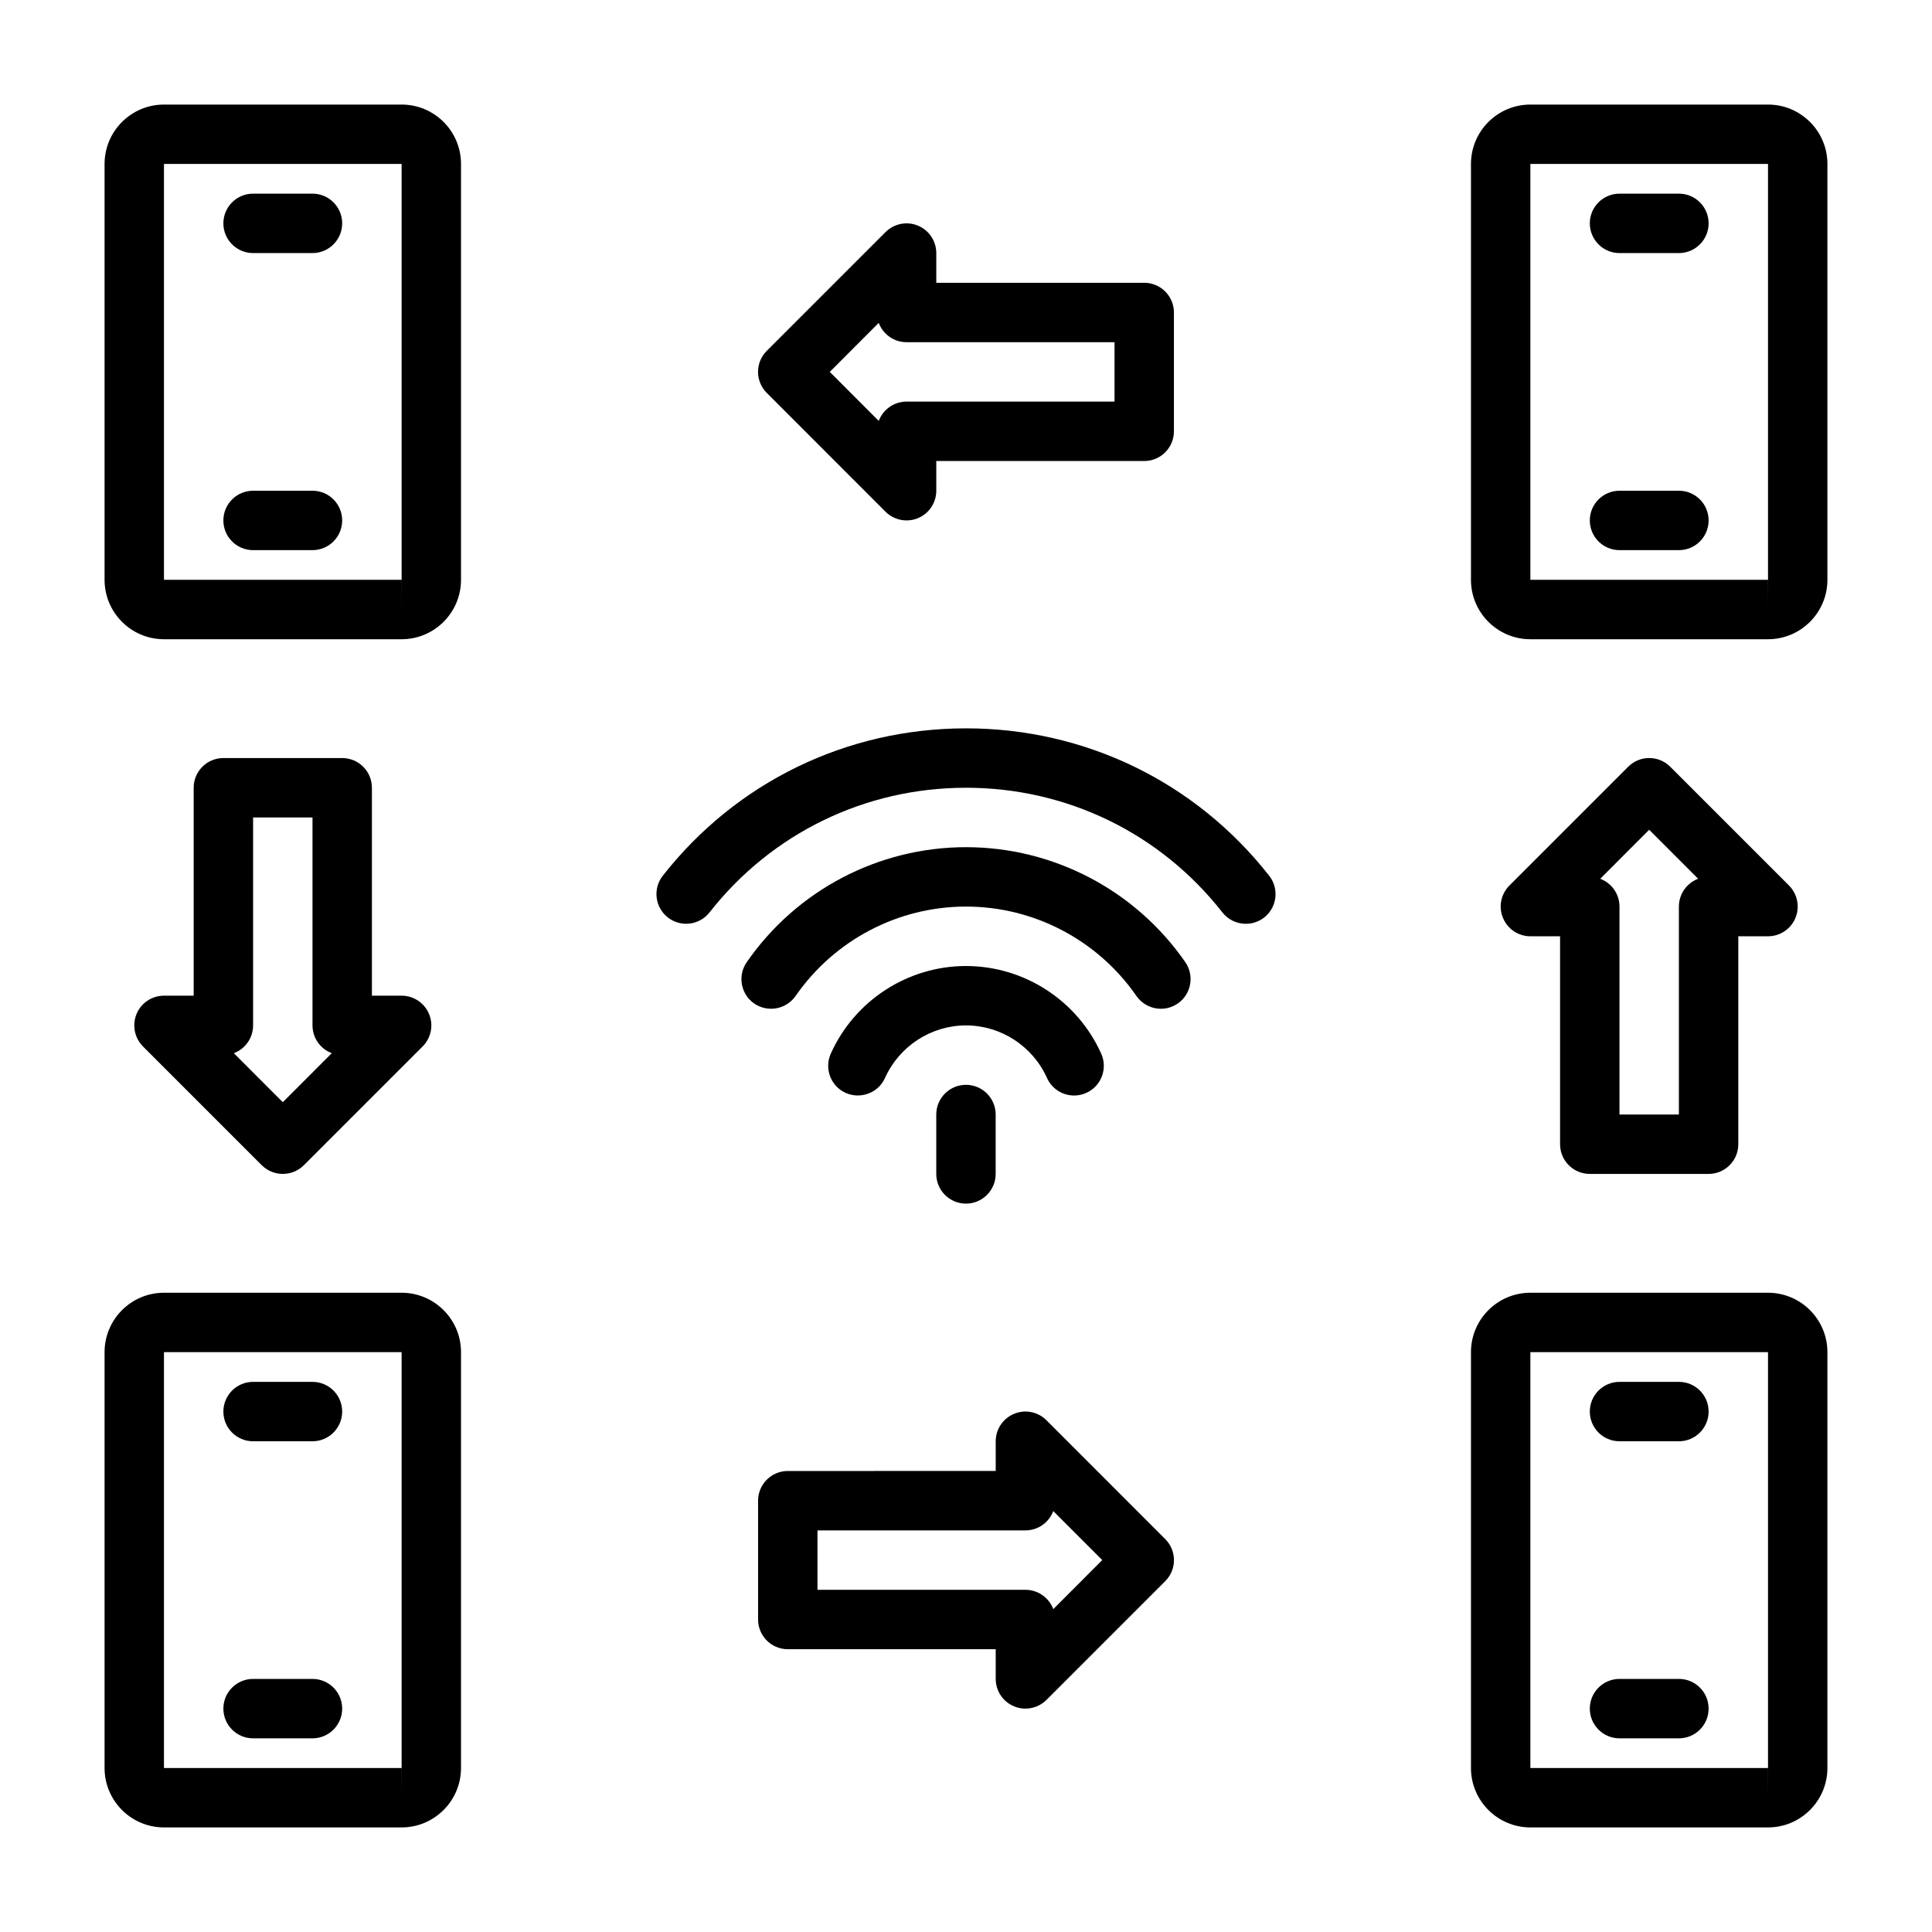 <?xml version="1.0" encoding="UTF-8"?>
<!-- Uploaded to: SVG Find, www.svgrepo.com, Generator: SVG Find Mixer Tools -->
<svg fill="#000000" width="800px" height="800px" version="1.1" viewBox="144 144 512 512" xmlns="http://www.w3.org/2000/svg">
 <g>
  <path d="m612.54 171.71h-62.977c-8.691 0-15.742 7.07-15.742 15.742v110.21c0 8.676 7.055 15.742 15.742 15.742h62.977c8.691 0 15.742-7.07 15.742-15.742v-110.21c0.004-8.676-7.051-15.742-15.742-15.742zm0 133.82v-7.871h-62.977v-110.21h62.977v110.21h0.016z"/>
  <path d="m588.93 195.32h-15.742c-4.344 0-7.871 3.527-7.871 7.871 0 4.348 3.523 7.875 7.871 7.875h15.742c4.344 0 7.871-3.527 7.871-7.871 0.004-4.348-3.523-7.875-7.871-7.875z"/>
  <path d="m588.93 274.05h-15.742c-4.344 0-7.871 3.527-7.871 7.871s3.523 7.871 7.871 7.871h15.742c4.344 0 7.871-3.527 7.871-7.871 0.004-4.344-3.523-7.871-7.871-7.871z"/>
  <path d="m612.54 486.59h-62.977c-8.691 0-15.742 7.07-15.742 15.742v110.21c0 8.676 7.055 15.742 15.742 15.742h62.977c8.691 0 15.742-7.07 15.742-15.742v-110.21c0.004-8.672-7.051-15.742-15.742-15.742zm0 133.82v-7.871h-62.977v-110.21h62.977v110.21h0.016z"/>
  <path d="m588.93 510.21h-15.742c-4.344 0-7.871 3.527-7.871 7.871 0 4.348 3.523 7.871 7.871 7.871h15.742c4.344 0 7.871-3.527 7.871-7.871 0.004-4.344-3.523-7.871-7.871-7.871z"/>
  <path d="m588.93 588.93h-15.742c-4.344 0-7.871 3.527-7.871 7.871 0 4.348 3.523 7.875 7.871 7.875h15.742c4.344 0 7.871-3.527 7.871-7.871 0.004-4.348-3.523-7.875-7.871-7.875z"/>
  <path d="m250.43 171.71h-62.977c-8.691 0-15.742 7.07-15.742 15.742v110.21c0 8.676 7.055 15.742 15.742 15.742h62.977c8.691 0 15.742-7.07 15.742-15.742v-110.21c0.004-8.676-7.051-15.742-15.742-15.742zm0 133.82v-7.871h-62.977v-110.21h62.977v110.21h0.016z"/>
  <path d="m226.81 195.32h-15.742c-4.348 0-7.871 3.527-7.871 7.875 0 4.344 3.523 7.871 7.871 7.871h15.742c4.344 0 7.871-3.527 7.871-7.871 0.004-4.348-3.523-7.875-7.871-7.875z"/>
  <path d="m226.81 274.05h-15.742c-4.348 0-7.871 3.527-7.871 7.871s3.523 7.871 7.871 7.871h15.742c4.344 0 7.871-3.527 7.871-7.871 0.004-4.344-3.523-7.871-7.871-7.871z"/>
  <path d="m250.43 486.59h-62.977c-8.691 0-15.742 7.07-15.742 15.742v110.21c0 8.676 7.055 15.742 15.742 15.742h62.977c8.691 0 15.742-7.07 15.742-15.742v-110.21c0.004-8.672-7.051-15.742-15.742-15.742zm0 133.82v-7.871h-62.977v-110.21h62.977v110.21h0.016z"/>
  <path d="m226.81 510.21h-15.742c-4.344 0-7.871 3.527-7.871 7.871 0 4.348 3.523 7.871 7.871 7.871h15.742c4.344 0 7.871-3.527 7.871-7.871 0.004-4.344-3.523-7.871-7.871-7.871z"/>
  <path d="m226.81 588.93h-15.742c-4.344 0-7.871 3.527-7.871 7.871 0 4.348 3.523 7.875 7.871 7.875h15.742c4.344 0 7.871-3.527 7.871-7.871 0.004-4.348-3.523-7.875-7.871-7.875z"/>
  <path d="m421.47 429.68c1.309 2.93 4.188 4.644 7.18 4.644 1.086 0 2.188-0.219 3.227-0.691 3.969-1.777 5.731-6.453 3.953-10.406-6.344-14.109-20.422-23.223-35.832-23.223-15.414 0-29.488 9.117-35.832 23.223-1.777 3.953-0.016 8.629 3.953 10.406 3.922 1.746 8.629 0.031 10.406-3.953 3.805-8.453 12.23-13.934 21.473-13.934s17.664 5.481 21.473 13.934z"/>
  <path d="m400 368.51c-23.176 0-44.902 11.398-58.109 30.48-2.473 3.574-1.59 8.484 1.984 10.957 3.559 2.441 8.453 1.574 10.957-1.984 10.277-14.848 27.156-23.711 45.168-23.711s34.891 8.863 45.168 23.695c1.543 2.203 3.984 3.387 6.473 3.387 1.559 0 3.117-0.457 4.488-1.402 3.574-2.473 4.457-7.383 1.984-10.957-13.211-19.066-34.941-30.465-58.113-30.465z"/>
  <path d="m400 337.02c-31.598 0-60.883 14.234-80.359 39.062-2.676 3.418-2.078 8.375 1.34 11.051s8.359 2.094 11.051-1.34c16.469-20.984 41.25-33.031 67.969-33.031s51.5 12.043 67.953 33.047c1.559 1.969 3.856 3.008 6.203 3.008 1.699 0 3.418-0.551 4.863-1.668 3.418-2.676 4.016-7.637 1.34-11.051-19.48-24.848-48.762-39.078-80.359-39.078z"/>
  <path d="m392.12 439.36v15.742c0 4.344 3.527 7.871 7.871 7.871s7.871-3.527 7.871-7.871v-15.742c0-4.344-3.527-7.871-7.871-7.871s-7.871 3.523-7.871 7.871z"/>
  <path d="m565.31 455.1h31.488c4.344 0 7.871-3.527 7.871-7.871v-55.105h7.871c3.18 0 6.062-1.922 7.273-4.863 1.211-2.945 0.535-6.328-1.699-8.582l-31.488-31.488c-3.07-3.07-8.062-3.07-11.133 0l-31.488 31.488c-2.25 2.25-2.93 5.637-1.699 8.582 1.227 2.945 4.078 4.863 7.258 4.863h7.871v55.105c0 4.344 3.527 7.871 7.875 7.871zm15.742-91.203 12.973 12.988c-2.977 1.117-5.102 4-5.102 7.367v55.105h-15.742v-55.105c0-3.371-2.125-6.25-5.102-7.367z"/>
  <path d="m234.69 344.89h-31.488c-4.348 0-7.875 3.527-7.875 7.871v55.105h-7.871c-3.18 0-6.062 1.922-7.273 4.863-1.211 2.945-0.535 6.328 1.699 8.582l31.488 31.488c1.543 1.527 3.559 2.297 5.574 2.297s4.031-0.77 5.574-2.297l31.488-31.488c2.25-2.25 2.93-5.637 1.699-8.582-1.227-2.941-4.094-4.863-7.273-4.863h-7.871v-55.105c0-4.344-3.527-7.871-7.871-7.871zm-15.746 91.207-12.973-12.988c2.977-1.121 5.102-4 5.102-7.371v-55.105h15.742v55.105c0 3.371 2.125 6.25 5.102 7.367z"/>
  <path d="m378.68 279.62c1.512 1.492 3.527 2.297 5.574 2.297 1.008 0 2.047-0.188 3.008-0.598 2.945-1.211 4.863-4.094 4.863-7.273v-7.871h55.105c4.344 0 7.871-3.527 7.871-7.871v-31.492c0-4.344-3.527-7.871-7.871-7.871h-55.105v-7.871c0-3.18-1.922-6.062-4.863-7.273-2.93-1.227-6.312-0.535-8.582 1.699l-31.488 31.488c-3.07 3.07-3.07 8.062 0 11.133zm-1.809-50.051c1.133 2.992 4 5.117 7.383 5.117h55.105v15.742h-55.105c-3.387 0-6.25 2.125-7.383 5.117l-12.973-12.988z"/>
  <path d="m421.32 520.38c-2.266-2.266-5.668-2.93-8.582-1.699-2.941 1.211-4.863 4.09-4.863 7.269v7.871l-55.105 0.004c-4.344 0-7.871 3.527-7.871 7.871v31.488c0 4.344 3.527 7.871 7.871 7.871h55.105v7.871c0 3.18 1.922 6.062 4.863 7.273 0.961 0.41 2 0.602 3.008 0.602 2.047 0 4.062-0.805 5.574-2.297l31.488-31.488c3.07-3.07 3.07-8.062 0-11.133zm1.809 50.051c-1.133-2.992-3.996-5.117-7.383-5.117h-55.105v-15.742l55.105-0.004c3.387 0 6.25-2.125 7.383-5.117l12.977 12.988z"/>
 </g>
</svg>